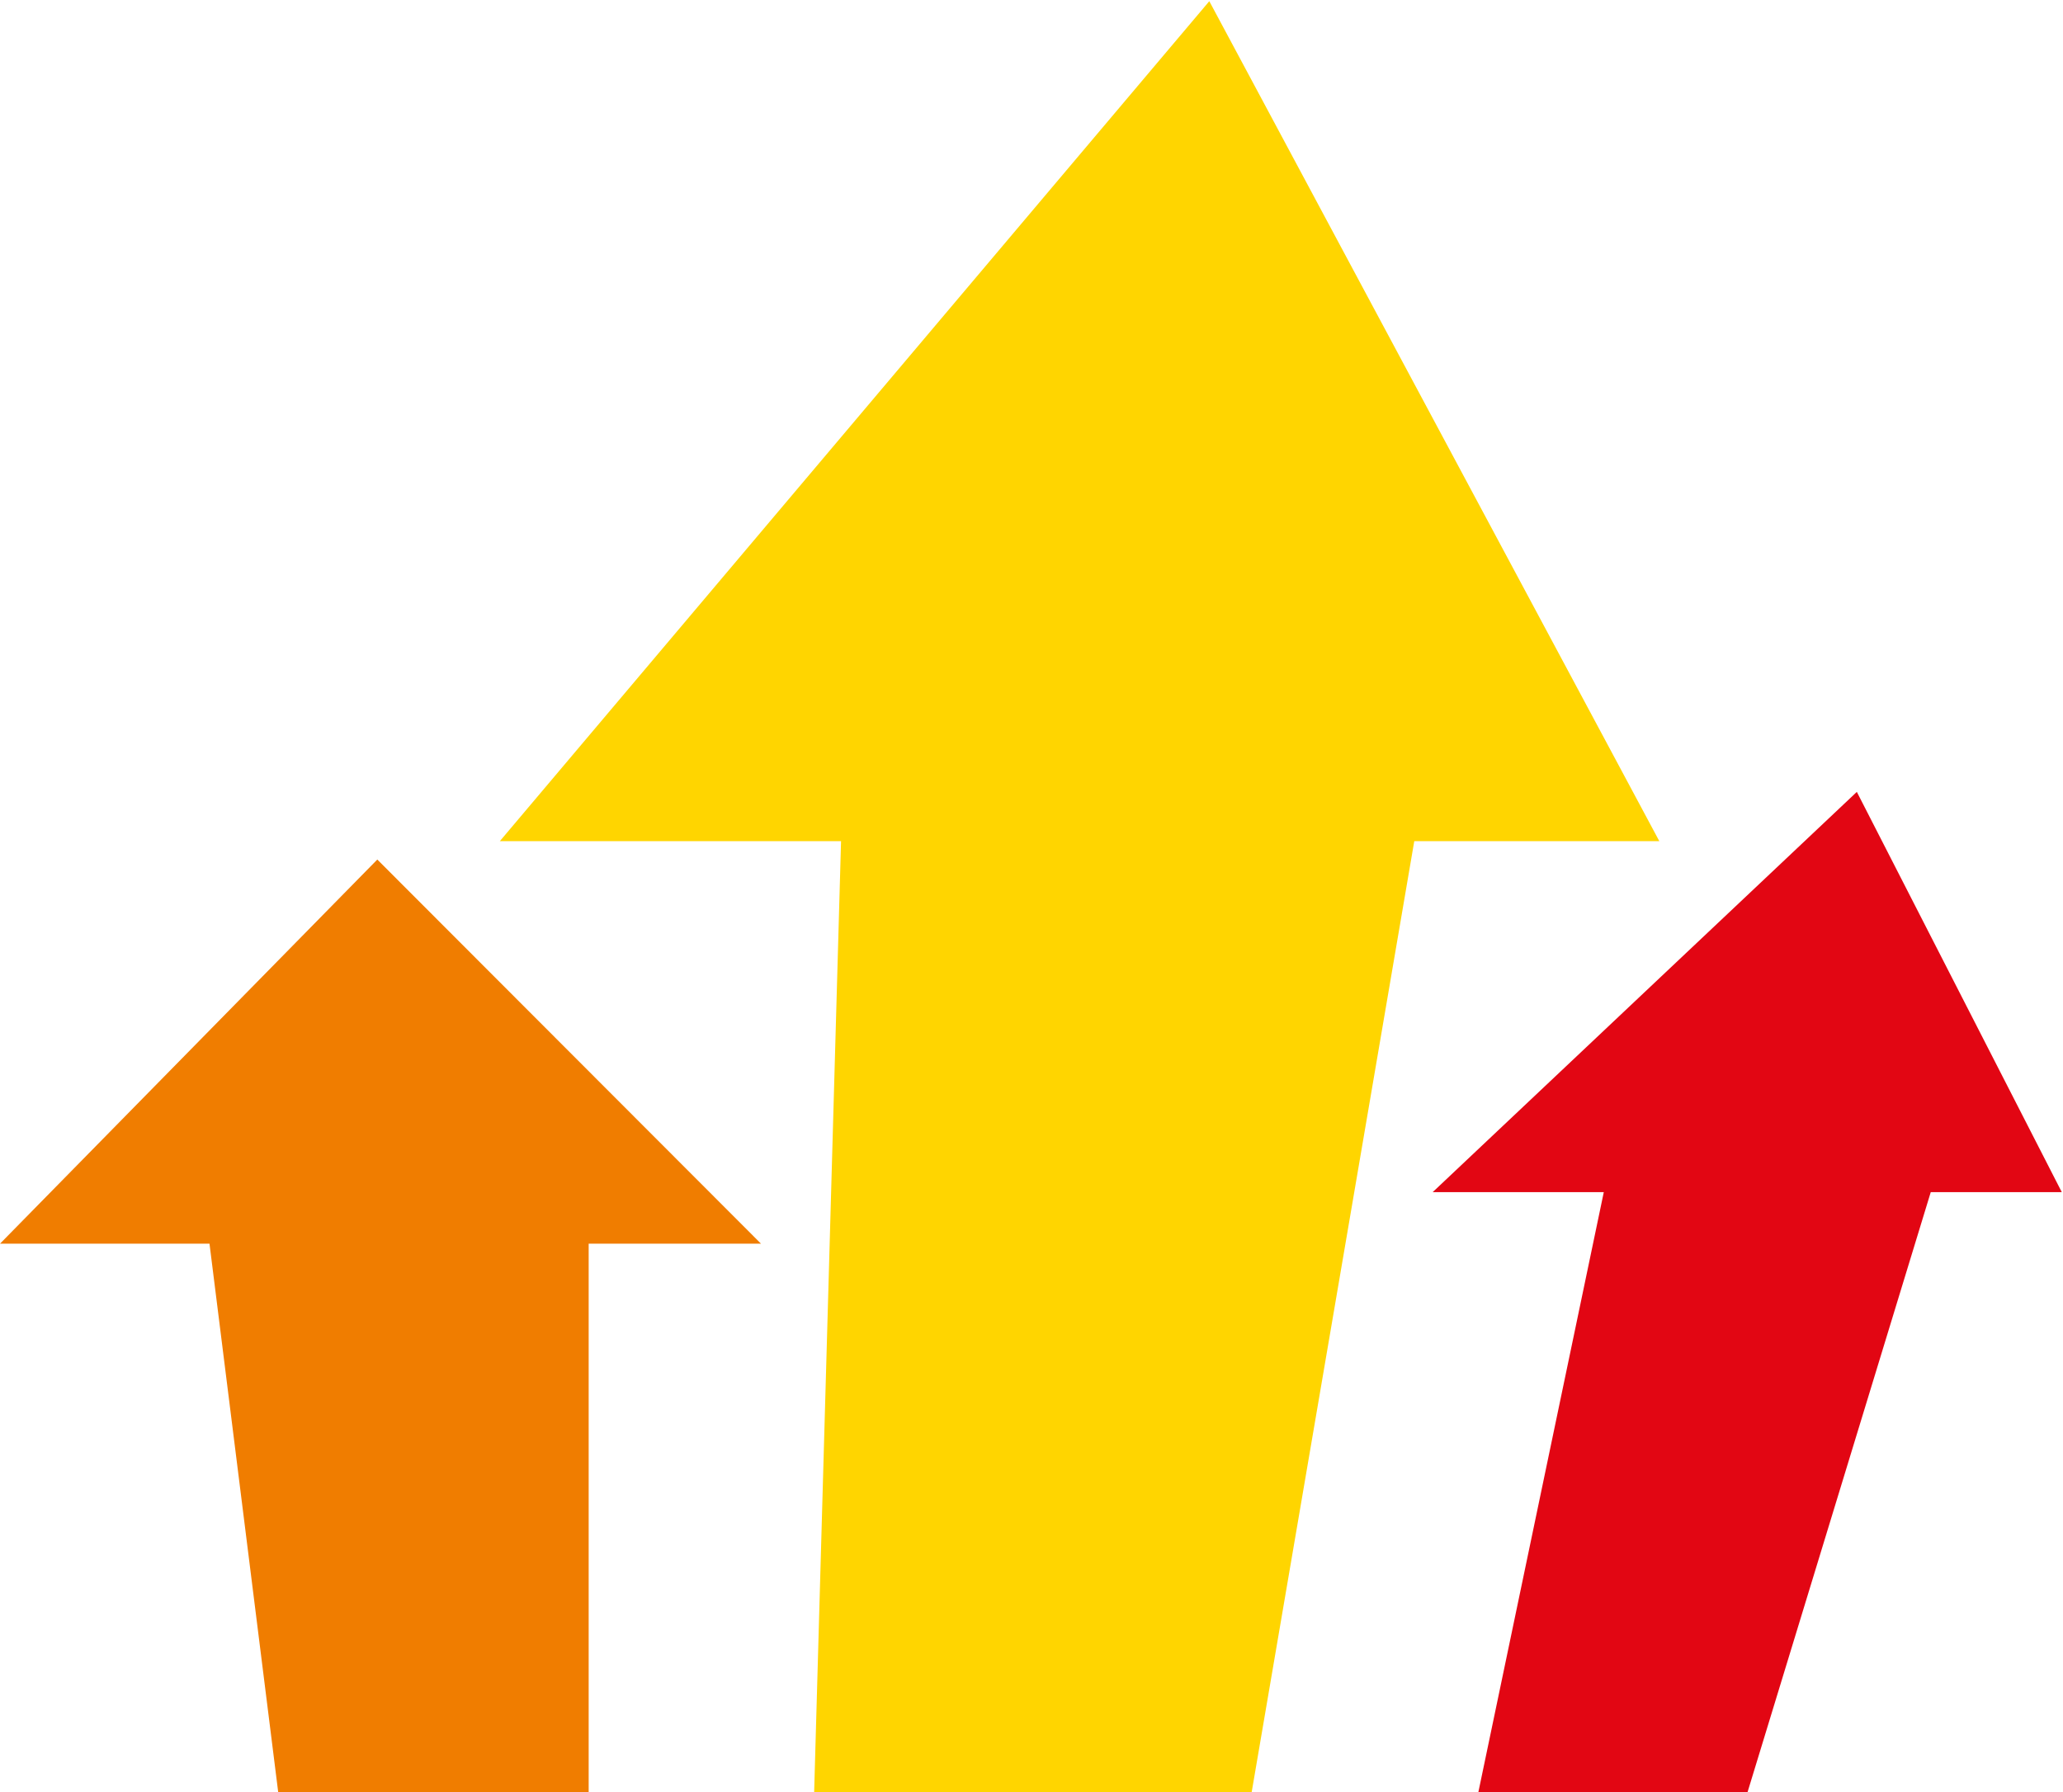 <svg version="1.2" xmlns="http://www.w3.org/2000/svg" viewBox="0 0 1549 1346" width="1549" height="1346">
	<title>UNI</title>
	<defs>
		<clipPath clipPathUnits="userSpaceOnUse" id="cp1">
			<path d="m6646-94.61v1823.34h-6646v-1823.34z"/>
		</clipPath>
		<clipPath clipPathUnits="userSpaceOnUse" id="cp2">
			<path d="m6646-94.61v1823.34h-6646v-1823.34z"/>
		</clipPath>
	</defs>
	<style>
		.s0 { fill: #ffd500 } 
		.s1 { fill: #f07d00 } 
		.s2 { fill: #e20613 } 
	</style>
	<g id="Clip-Path" clip-path="url(#cp1)">
		<g id="Layer">
			<g id="Clip-Path" clip-path="url(#cp2)">
				<g id="Layer">
					<path id="Layer" fill-rule="evenodd" class="s0" d="m375.3 631.7h256.2l-20.2 714.3h328.5l122.1-714.3h184l-337.9-630.8z"/>
					<path id="Layer" fill-rule="evenodd" class="s1" d="m0 934h157.3l51.6 412h233.1v-412h129.4l-288.1-288.5z"/>
					<path id="Layer" fill-rule="evenodd" class="s2" d="m1075.7 895.3h128.5l-94.2 450.7h202.1l137.6-450.7h98.4l-153.9-300.6z"/>
				</g>
			</g>
		</g>
	</g>
</svg>